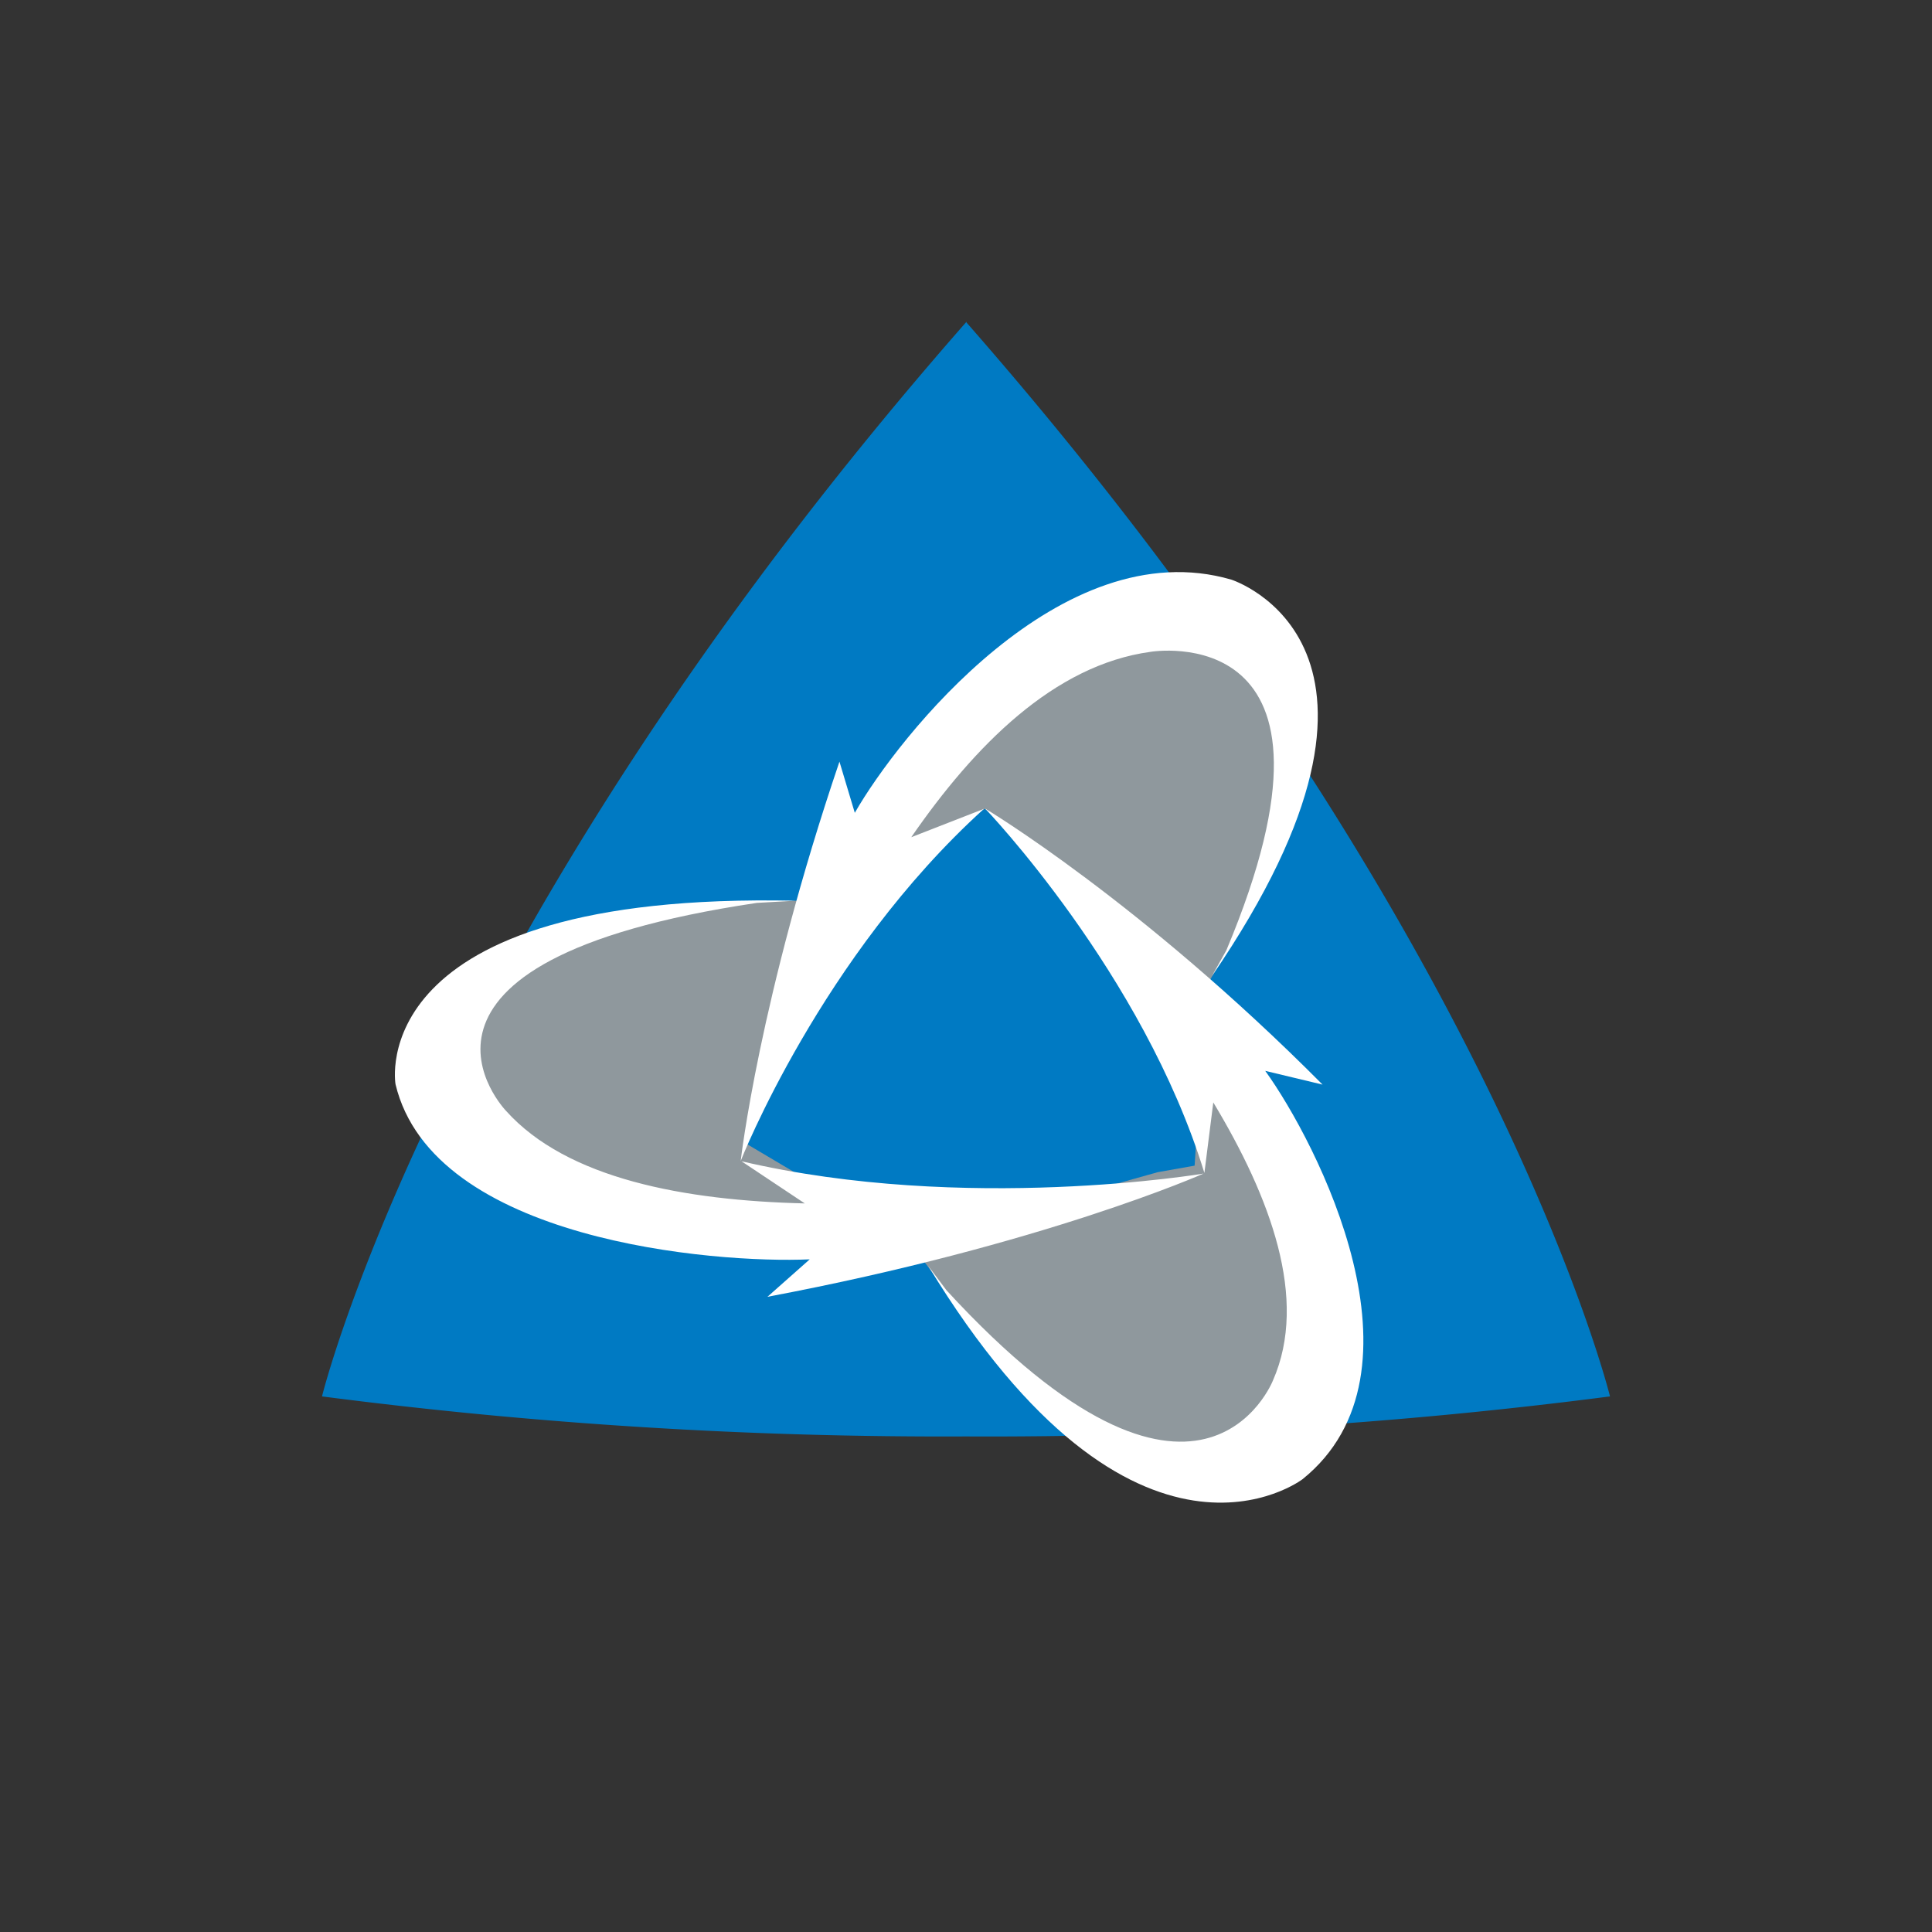 <svg xmlns="http://www.w3.org/2000/svg" width="18" height="18"><rect width="100%" height="100%" fill="#333333" stroke="none"/><path fill="#007AC3" d="M9 3.003C4.078 8.613 3 13.01 3 13.01a45 45 0 0 0 6 .373 45 45 0 0 0 6-.373S13.922 8.613 9.004 3.004V3H9z"/><path fill="#8F989D" d="m8.081 8.023 1.354-1.685 1.85-.68.86.71-.133.914-.197.741-.329.738-.269.467-.923-.792-.824-.68-.295-.22-.466.22zM8.017 11.3l-2.312-.206L4.124 10l.257-1.022.954-.355.813-.163.893-.064.598-.007-.33.988-.246.982-.113.295.496.294.57.352zm3.204-1.587.954 1.892-.27 1.774-1.115.31-.82-.561-.618-.521-.526-.566-.348-.463 1.234-.356 1.074-.301.344-.061.034-.528z"/><path fill="#fff" d="m8.49 7.8.677-.264c-1.517 1.374-2.266 3.28-2.266 3.28s.17-1.51.92-3.72l.143.477C8.365 6.87 9.886 4.94 11.471 5.4c0 0 1.93.61-.181 3.696l.136-.243c1.31-3.121-.707-2.78-.707-2.78-.9.123-1.642.877-2.229 1.727"/><path fill="#fff" d="m7.498 11.212-.59-.393c2.085.488 4.305.115 4.305.115s-1.494.664-4.063 1.148l.394-.349c-.885.04-3.51-.173-3.859-1.631 0 0-.318-1.798 3.723-1.71l-.356.02c-3.677.546-2.338 1.937-2.338 1.937.571.636 1.668.836 2.784.863"/><path fill="#fff" d="m11.304 10.271-.083.657c-.571-1.862-2.043-3.395-2.043-3.395s1.449.866 3.144 2.572l-.534-.128c.48.666 1.585 2.806.348 3.804 0 0-1.554 1.192-3.488-1.987l.17.227c2.365 2.573 3.042.84 3.042.84.333-.759-.026-1.71-.556-2.59"/></svg>